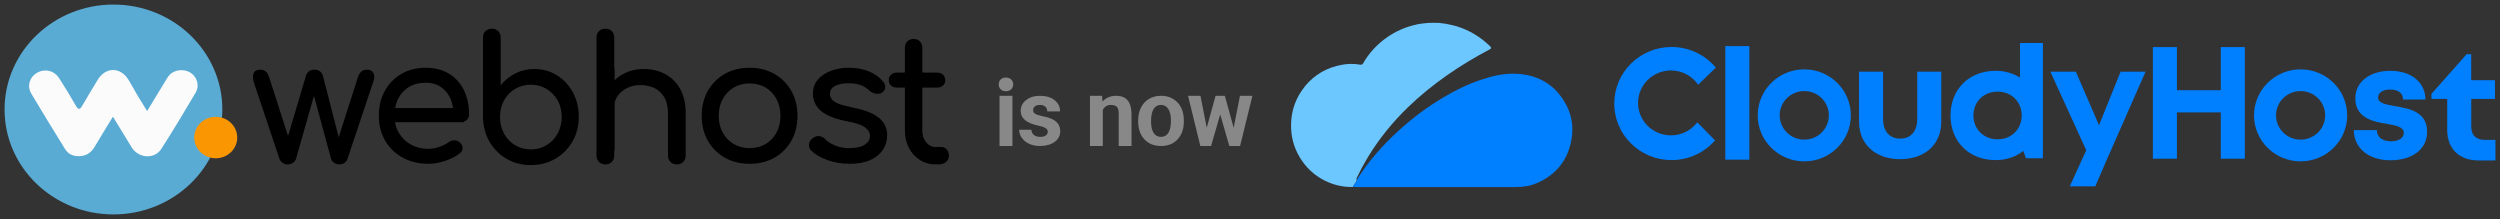 <?xml version="1.0" standalone="no"?>
<!-- Generator: Adobe Fireworks 10, Export SVG Extension by Aaron Beall (http://fireworks.abeall.com) . Version: 0.6.1  -->
<!DOCTYPE svg PUBLIC "-//W3C//DTD SVG 1.1//EN" "http://www.w3.org/Graphics/SVG/1.1/DTD/svg11.dtd">
<svg id="wh-is-now.fw-Page%201" viewBox="0 0 548 48" style="background-color:#ffffff00" version="1.1"
	xmlns="http://www.w3.org/2000/svg" xmlns:xlink="http://www.w3.org/1999/xlink" xml:space="preserve"
	x="0px" y="0px" width="548px" height="48px"
>
	<rect x="0" y="0" width="548" height="48" fill="#333333" stroke="none"/>
	<g id="Layer%201">
		<g>
			<path d="M 221.922 21 L 219.094 21 L 219.094 32 L 221.922 32 L 221.922 21 L 221.922 21 ZM 219.359 19.578 C 219.641 19.859 220.031 20 220.5 20 C 220.969 20 221.359 19.859 221.656 19.578 C 221.938 19.297 222.094 18.938 222.094 18.5 C 222.094 18.062 221.938 17.703 221.656 17.422 C 221.375 17.141 220.984 17 220.5 17 C 220.016 17 219.625 17.141 219.344 17.422 C 219.062 17.703 218.922 18.062 218.922 18.5 C 218.922 18.938 219.062 19.297 219.359 19.578 L 219.359 19.578 Z" fill="#888888"/>
			<path d="M 229.25 29.688 C 228.969 29.906 228.562 30 228.031 30 C 227.438 30 226.984 29.875 226.641 29.594 C 226.297 29.328 226.109 28.938 226.078 28.438 L 223.406 28.438 C 223.406 29.078 223.594 29.672 223.984 30.219 C 224.375 30.781 224.922 31.219 225.609 31.531 C 226.297 31.844 227.078 32 227.969 32 C 229.281 32 230.344 31.703 231.172 31.109 C 231.984 30.516 232.406 29.719 232.406 28.75 C 232.406 27.406 231.656 26.469 230.172 25.906 C 229.688 25.734 229.094 25.578 228.391 25.438 C 227.688 25.297 227.188 25.125 226.891 24.922 C 226.594 24.734 226.453 24.469 226.453 24.156 C 226.453 23.828 226.578 23.547 226.844 23.328 C 227.094 23.109 227.469 23 227.953 23 C 228.5 23 228.906 23.141 229.172 23.406 C 229.422 23.688 229.562 24.016 229.562 24.422 L 232.375 24.422 C 232.375 23.422 231.969 22.594 231.172 21.953 C 230.359 21.328 229.297 21 227.953 21 C 226.703 21 225.688 21.328 224.906 21.953 C 224.125 22.578 223.734 23.359 223.734 24.297 C 223.734 25.922 224.984 26.984 227.516 27.516 C 228.266 27.672 228.812 27.859 229.156 28.062 C 229.5 28.266 229.672 28.531 229.672 28.875 C 229.672 29.219 229.531 29.484 229.25 29.688 L 229.25 29.688 Z" fill="#888888"/>
			<path d="M 238.922 21 L 238.922 32 L 241.734 32 L 241.734 24.078 C 242.125 23.359 242.719 23 243.531 23 C 244.125 23 244.562 23.156 244.828 23.438 C 245.078 23.719 245.219 24.188 245.219 24.812 L 245.219 32 L 248.031 32 L 248.031 25.016 C 248.016 23.688 247.734 22.688 247.188 22.016 C 246.641 21.344 245.812 21 244.703 21 C 243.422 21 242.406 21.422 241.656 22.266 L 241.578 21 L 238.922 21 L 238.922 21 Z" fill="#888888"/>
			<path d="M 249.484 26.531 C 249.484 28.219 249.938 29.562 250.844 30.531 C 251.75 31.516 252.969 32 254.5 32 C 256.016 32 257.234 31.516 258.141 30.531 C 259.047 29.547 259.5 28.234 259.5 26.609 L 259.484 25.875 C 259.375 24.375 258.875 23.188 257.969 22.312 C 257.062 21.438 255.906 21 254.484 21 C 253.469 21 252.578 21.234 251.828 21.688 C 251.078 22.141 250.5 22.781 250.094 23.594 C 249.688 24.422 249.484 25.359 249.484 26.406 L 249.484 26.531 L 249.484 26.531 ZM 252.875 23.891 C 253.25 23.297 253.781 23 254.484 23 C 255.172 23 255.719 23.297 256.094 23.891 C 256.469 24.484 256.672 25.328 256.672 26.391 C 256.672 27.656 256.469 28.578 256.094 29.141 C 255.719 29.719 255.188 30 254.5 30 C 253.781 30 253.25 29.719 252.875 29.141 C 252.5 28.562 252.312 27.719 252.312 26.609 C 252.312 25.391 252.5 24.484 252.875 23.891 L 252.875 23.891 Z" fill="#888888"/>
			<path d="M 268.484 21 L 266.453 21 L 264.516 28 L 263.141 21 L 260.422 21 L 263.109 32 L 265.469 32 L 267.469 25.078 L 269.469 32 L 271.828 32 L 274.531 21 L 271.797 21 L 270.422 28 L 268.484 21 L 268.484 21 Z" fill="#888888"/>
		</g>
		<path d="M 297.41 39.428 C 297.299 40.024 296.73 40.38 296.612 40.976 C 294.748 41.039 292.955 40.697 291.238 39.977 C 288.801 38.953 286.815 37.343 285.327 35.142 C 283.918 33.059 283.131 30.758 283.016 28.217 C 282.878 25.16 283.622 22.365 285.35 19.853 C 287.24 17.104 289.796 15.296 293.007 14.451 C 294.677 14.012 296.374 13.877 298.08 14.17 C 298.457 14.236 298.64 14.148 298.813 13.85 C 300.125 11.573 301.873 9.705 304.01 8.201 C 306.026 6.782 308.247 5.858 310.645 5.339 C 311.418 5.172 312.201 5.123 312.98 5.026 C 313.255 4.992 315.119 4.994 315.393 5.018 C 319.709 5.407 323.456 7.074 326.592 10.111 C 326.888 10.398 327.055 10.544 326.501 10.838 C 320.042 14.27 314.008 18.33 308.707 23.432 C 305.238 26.77 302.224 30.492 299.73 34.629 C 298.897 36.008 298.141 37.436 297.443 38.892 C 297.363 39.059 297.239 39.239 297.41 39.428 Z" fill="#6dc7ff"/>
		<path d="M 297.41 39.428 C 297.299 40.024 296.73 40.38 296.612 40.976 C 296.841 40.983 297.072 40.999 297.302 40.999 L 332.33 41 C 334.016 41 335.66 40.715 337.189 40.01 C 340.863 38.311 343.308 35.531 344.278 31.517 C 344.971 28.651 344.763 25.84 343.43 23.219 C 341.161 18.757 337.442 16.452 332.508 16.174 C 329.811 16.022 327.209 16.624 324.673 17.471 C 321.764 18.442 319.01 19.782 316.373 21.357 C 312.904 23.427 309.672 25.828 306.671 28.548 C 303.117 31.77 299.959 35.334 297.41 39.428 Z" fill="#007fff"/>
		<path d="M 378.188 34.999 L 383.46 34.999 L 383.46 10.112 L 378.188 10.112 L 378.188 34.999 L 378.188 34.999 Z" fill="#007fff"/>
		<path d="M 416.528 34.895 C 421.899 34.895 425.53 31.694 425.53 26.666 L 425.53 15.714 L 420.258 15.714 L 420.258 26.082 C 420.258 28.743 418.879 30.386 416.528 30.386 C 414.183 30.386 412.77 28.778 412.77 26.082 L 412.77 15.714 L 407.498 15.714 L 407.498 26.666 C 407.498 31.694 411.165 34.895 416.528 34.895 L 416.528 34.895 Z" fill="#007fff"/>
		<path d="M 462.061 34.448 L 470.303 15.714 L 464.837 15.714 L 460.102 27.455 L 455.031 15.714 L 449.436 15.714 L 457.306 32.934 L 453.689 40.848 L 459.284 40.848 L 462.049 34.447 L 462.061 34.448 Z" fill="#007fff"/>
		<path d="M 486.796 10.32 L 486.796 19.775 L 477.182 19.775 L 477.182 10.32 L 471.91 10.32 L 471.91 34.789 L 477.182 34.789 L 477.182 24.634 L 486.796 24.634 L 486.796 34.789 L 492.068 34.789 L 492.068 10.32 L 486.796 10.32 L 486.796 10.32 Z" fill="#007fff"/>
		<path d="M 523.996 35.131 C 528.829 35.131 532.022 32.666 532.022 28.899 C 532.022 24.422 528.036 23.787 524.914 23.249 C 522.926 22.902 521.292 22.617 521.292 21.392 C 521.292 20.34 522.243 19.631 523.854 19.631 C 525.658 19.631 526.725 20.352 526.744 21.813 L 531.655 21.813 C 531.636 18.085 528.603 15.525 523.983 15.525 C 519.362 15.525 516.282 18.015 516.282 21.55 C 516.282 25.882 520.171 26.668 523.229 27.156 C 525.252 27.481 526.912 27.862 526.912 29.118 C 526.912 30.346 525.626 30.971 524.189 30.971 C 522.333 30.971 521.028 30.154 521.002 28.518 L 515.956 28.518 C 515.982 32.471 519.192 35.13 523.996 35.13 L 523.996 35.131 L 523.996 35.131 Z" fill="#007fff"/>
		<path d="M 544.648 30.666 C 542.763 30.666 541.699 29.616 541.699 27.791 L 541.699 21.686 L 546.894 21.686 L 546.894 17.576 L 541.685 17.576 L 541.685 11.874 L 540.695 11.874 L 532.967 20.581 L 532.967 21.686 L 536.427 21.686 L 536.427 28.469 C 536.427 32.642 539.063 35.174 543.323 35.174 L 547 35.174 L 547 30.665 L 544.648 30.666 L 544.648 30.666 Z" fill="#007fff"/>
		<path d="M 390.11 25.286 C 390.11 22.346 392.522 19.963 395.498 19.963 C 398.473 19.963 400.885 22.346 400.885 25.286 C 400.885 28.226 398.473 30.609 395.498 30.609 C 392.522 30.609 390.11 28.226 390.11 25.286 ZM 385.29 25.286 C 385.29 30.856 389.86 35.371 395.498 35.371 C 401.135 35.371 405.705 30.856 405.705 25.286 C 405.705 19.716 401.135 15.201 395.498 15.201 C 389.86 15.201 385.29 19.716 385.29 25.286 Z" fill="#007fff"/>
		<path d="M 498.904 25.286 C 498.904 22.346 501.316 19.963 504.291 19.963 C 507.267 19.963 509.679 22.346 509.679 25.286 C 509.679 28.226 507.267 30.609 504.291 30.609 C 501.316 30.609 498.904 28.226 498.904 25.286 ZM 494.084 25.286 C 494.084 30.856 498.654 35.371 504.291 35.371 C 509.929 35.371 514.499 30.856 514.499 25.286 C 514.499 19.716 509.929 15.201 504.291 15.201 C 498.654 15.201 494.084 19.716 494.084 25.286 Z" fill="#007fff"/>
		<path d="M 353.845 22.695 C 353.845 29.541 359.468 35.091 366.404 35.091 C 370.217 35.091 373.633 33.415 375.936 30.768 L 372.04 26.817 C 370.725 28.55 368.629 29.672 366.267 29.672 C 362.287 29.672 359.061 26.487 359.061 22.559 C 359.061 18.631 362.287 15.446 366.267 15.446 C 368.753 15.446 370.945 16.689 372.241 18.579 L 376.103 14.818 C 373.799 12.058 370.31 10.298 366.404 10.298 C 359.468 10.298 353.845 15.848 353.845 22.695 Z" fill="#007fff"/>
		<path d="M 442.781 9.423 L 442.781 17.005 C 441.275 16.056 439.451 15.518 437.441 15.518 C 431.606 15.518 427.554 19.563 427.554 25.31 C 427.554 31.047 431.606 35.096 437.441 35.096 C 439.8 35.096 441.903 34.353 443.502 33.08 L 444.096 34.686 L 447.807 34.686 L 447.807 9.423 L 442.781 9.423 L 442.781 9.423 ZM 437.871 30.537 C 434.814 30.537 432.575 28.305 432.575 25.31 C 432.575 22.315 434.814 20.084 437.871 20.084 C 440.927 20.084 443.157 22.321 443.157 25.31 C 443.157 28.293 440.927 30.537 437.871 30.537 L 437.871 30.537 Z" fill="#007fff"/>
		<path d="M 1 24 C 1 11.297 11.685 1 24.867 1 C 38.048 1 48.734 11.297 48.734 24 C 48.734 36.703 38.048 47 24.867 47 C 11.685 47 1 36.703 1 24 Z" fill="#59abd4"/>
		<path d="M 32.248 24.35 C 33.668 22.01 34.984 19.838 36.304 17.668 C 36.687 17.039 37.047 16.394 37.703 15.967 C 39.014 15.114 40.89 15.195 42.079 16.164 C 43.269 17.134 43.725 18.886 42.917 20.251 C 40.445 24.424 37.97 28.6 35.33 32.677 C 33.84 34.978 30.352 34.699 28.863 32.303 C 27.517 30.137 26.206 27.951 24.757 25.573 C 23.357 27.873 22.046 29.988 20.779 32.126 C 19.985 33.465 18.889 34.246 17.223 34.235 C 15.948 34.227 14.936 33.758 14.297 32.724 C 11.791 28.669 9.281 24.616 6.856 20.517 C 5.859 18.83 6.511 16.831 8.148 15.934 C 9.902 14.972 11.896 15.461 13.018 17.216 C 14.255 19.152 15.444 21.119 16.59 23.105 C 17.113 24.011 17.447 24.198 18.039 23.152 C 19.104 21.269 20.269 19.438 21.369 17.573 C 23.093 14.65 26.346 14.589 28.156 17.477 C 28.846 18.576 29.44 19.73 30.102 20.846 C 30.761 21.958 31.451 23.053 32.248 24.35 Z" fill="#fbfbfb"/>
		<path d="M 42.576 30.151 C 42.576 27.64 44.686 25.605 47.288 25.605 C 49.89 25.605 52 27.64 52 30.151 C 52 32.662 49.89 34.698 47.288 34.698 C 44.686 34.698 42.576 32.662 42.576 30.151 Z" fill="#f99601"/>
		<path d="M 121.721 34.801 C 123.296 33.88 124.548 32.621 125.475 31.025 C 126.401 29.433 126.864 27.639 126.864 25.639 C 126.864 23.639 126.436 21.849 125.585 20.27 C 124.734 18.691 123.573 17.437 122.1 16.516 C 120.627 15.595 118.96 15.13 117.107 15.13 C 115.607 15.13 114.231 15.45 112.974 16.09 C 111.712 16.731 110.641 17.595 109.754 18.687 L 109.754 8.257 C 109.754 7.669 109.573 7.191 109.22 6.832 C 108.863 6.472 108.391 6.288 107.809 6.288 C 107.249 6.288 106.785 6.468 106.419 6.823 C 106.049 7.178 105.868 7.647 105.868 8.231 L 105.868 25.595 C 105.89 27.604 106.358 29.406 107.275 31.003 C 108.188 32.603 109.432 33.867 111.011 34.792 C 112.586 35.722 114.363 36.182 116.348 36.182 C 118.351 36.182 120.142 35.722 121.721 34.801 L 121.721 34.801 ZM 112.899 31.823 C 111.867 31.209 111.06 30.358 110.477 29.27 C 109.891 28.187 109.6 26.976 109.6 25.639 C 109.6 24.279 109.891 23.073 110.477 22.011 C 111.06 20.95 111.867 20.112 112.899 19.494 C 113.927 18.88 115.078 18.568 116.348 18.568 C 117.641 18.568 118.796 18.88 119.811 19.494 C 120.825 20.112 121.633 20.95 122.233 22.011 C 122.832 23.073 123.132 24.279 123.132 25.639 C 123.132 26.976 122.832 28.187 122.233 29.27 C 121.633 30.358 120.825 31.209 119.811 31.823 C 118.796 32.441 117.641 32.748 116.348 32.748 C 115.078 32.748 113.927 32.441 112.899 31.823 L 112.899 31.823 Z" fill="#000000"/>
		<path d="M 169.778 34.555 C 171.352 33.66 172.583 32.419 173.474 30.84 C 174.361 29.261 174.806 27.446 174.806 25.393 C 174.806 23.323 174.352 21.494 173.452 19.915 C 172.552 18.336 171.312 17.095 169.738 16.196 C 168.163 15.301 166.359 14.849 164.326 14.849 C 162.266 14.849 160.448 15.301 158.874 16.196 C 157.299 17.095 156.06 18.336 155.16 19.915 C 154.26 21.494 153.81 23.323 153.81 25.393 C 153.81 27.446 154.26 29.261 155.16 30.84 C 156.06 32.419 157.299 33.66 158.874 34.555 C 160.448 35.454 162.266 35.902 164.326 35.902 C 166.381 35.902 168.198 35.454 169.778 34.555 L 169.778 34.555 ZM 160.819 31.56 C 159.804 30.954 159.002 30.125 158.419 29.064 C 157.833 28.007 157.542 26.783 157.542 25.397 C 157.542 24.011 157.833 22.783 158.419 21.713 C 159.002 20.643 159.804 19.801 160.819 19.196 C 161.833 18.59 163.002 18.288 164.326 18.288 C 165.649 18.288 166.818 18.59 167.832 19.196 C 168.847 19.801 169.641 20.643 170.214 21.713 C 170.788 22.783 171.074 24.011 171.074 25.397 C 171.074 26.783 170.788 28.007 170.214 29.064 C 169.641 30.125 168.847 30.954 167.832 31.56 C 166.818 32.165 165.649 32.468 164.326 32.468 C 163.002 32.468 161.833 32.165 160.819 31.56 L 160.819 31.56 Z" fill="#000000"/>
		<path d="M 190.791 35.068 C 191.999 34.516 192.912 33.77 193.539 32.836 C 194.161 31.902 194.474 30.854 194.474 29.687 C 194.474 28.678 194.231 27.792 193.746 27.02 C 193.261 26.248 192.467 25.573 191.364 24.994 C 190.261 24.415 188.757 23.933 186.852 23.551 C 185.476 23.275 184.435 22.989 183.724 22.7 C 183.01 22.41 182.534 22.086 182.295 21.718 C 182.053 21.349 181.934 20.941 181.934 20.485 C 181.934 19.753 182.317 19.196 183.094 18.818 C 183.87 18.441 184.814 18.248 185.934 18.248 C 186.9 18.248 187.752 18.362 188.488 18.59 C 189.225 18.818 189.913 19.235 190.548 19.84 C 190.927 20.196 191.395 20.424 191.955 20.525 C 192.511 20.625 192.996 20.538 193.406 20.257 C 193.812 19.959 194.024 19.586 194.05 19.143 C 194.077 18.7 193.909 18.275 193.556 17.867 C 192.793 16.928 191.766 16.187 190.469 15.652 C 189.172 15.117 187.685 14.849 186.009 14.849 C 184.713 14.849 183.469 15.06 182.278 15.476 C 181.082 15.893 180.103 16.525 179.34 17.371 C 178.577 18.218 178.197 19.283 178.197 20.568 C 178.197 22.033 178.775 23.275 179.931 24.283 C 181.087 25.297 182.948 26.055 185.515 26.555 C 187.496 26.91 188.863 27.367 189.613 27.919 C 190.363 28.476 190.725 29.134 190.698 29.893 C 190.672 30.652 190.275 31.27 189.498 31.748 C 188.722 32.231 187.597 32.468 186.124 32.468 C 184.955 32.468 183.896 32.261 182.944 31.845 C 181.991 31.428 181.298 30.981 180.866 30.498 C 180.509 30.121 180.081 29.897 179.587 29.836 C 179.093 29.775 178.59 29.941 178.083 30.345 C 177.651 30.674 177.399 31.099 177.337 31.617 C 177.276 32.134 177.434 32.599 177.818 33.003 C 178.656 33.845 179.83 34.538 181.343 35.082 C 182.851 35.63 184.496 35.902 186.278 35.902 C 188.078 35.902 189.582 35.625 190.791 35.068 L 190.791 35.068 Z" fill="#000000"/>
		<path d="M 64.898 34.788 L 68.771 21.165 L 68.864 21.165 L 72.56 34.788 C 72.657 35.143 72.886 35.441 73.244 35.682 C 73.597 35.924 73.98 36.042 74.386 36.042 C 74.819 36.042 75.198 35.924 75.529 35.682 C 75.859 35.441 76.076 35.143 76.177 34.788 L 81.819 17.928 C 82.097 17.147 82.11 16.507 81.854 16.011 C 81.598 15.52 81.117 15.27 80.407 15.27 C 79.441 15.27 78.779 15.854 78.427 17.016 L 74.246 30.079 L 74.265 30.147 L 74.224 30.147 L 74.246 30.079 L 70.805 16.713 C 70.703 16.283 70.496 15.937 70.178 15.669 C 69.861 15.406 69.446 15.27 68.939 15.27 C 68.401 15.27 67.981 15.406 67.677 15.669 C 67.373 15.937 67.157 16.283 67.033 16.713 L 63.21 29.586 L 63.063 29.586 L 59.027 17.016 C 58.825 16.384 58.564 15.937 58.247 15.669 C 57.929 15.406 57.528 15.27 57.047 15.27 C 56.31 15.27 55.834 15.52 55.618 16.011 C 55.402 16.507 55.397 17.147 55.6 17.928 L 61.242 34.788 C 61.365 35.143 61.599 35.441 61.943 35.682 C 62.287 35.924 62.662 36.042 63.068 36.042 C 63.5 36.042 63.884 35.924 64.228 35.682 C 64.572 35.441 64.792 35.143 64.898 34.788 Z" fill="#000000"/>
		<path d="M 86.614 23.691 C 86.744 22.972 86.961 22.299 87.266 21.674 C 87.799 20.577 88.58 19.713 89.612 19.082 C 90.64 18.45 91.879 18.134 93.326 18.134 C 94.597 18.134 95.673 18.428 96.564 19.007 C 97.455 19.586 98.139 20.375 98.624 21.371 C 98.968 22.08 99.194 22.852 99.306 23.691 L 86.614 23.691 ZM 87.42 29.108 C 87.004 28.398 86.724 27.621 86.58 26.779 L 101.699 26.779 L 101.699 26.655 C 101.932 26.577 102.139 26.451 102.32 26.279 C 102.651 25.963 102.819 25.56 102.819 25.077 C 102.819 23.077 102.444 21.31 101.694 19.775 C 100.944 18.239 99.854 17.038 98.434 16.16 C 97.009 15.288 95.307 14.849 93.326 14.849 C 91.319 14.849 89.542 15.301 87.993 16.196 C 86.441 17.095 85.228 18.336 84.354 19.915 C 83.477 21.494 83.04 23.323 83.04 25.393 C 83.04 27.446 83.503 29.261 84.429 30.84 C 85.356 32.419 86.635 33.66 88.276 34.555 C 89.917 35.454 91.791 35.902 93.9 35.902 C 95.069 35.902 96.295 35.691 97.578 35.261 C 98.858 34.832 99.934 34.279 100.798 33.595 C 101.231 33.27 101.433 32.88 101.407 32.424 C 101.381 31.968 101.156 31.551 100.723 31.174 C 100.388 30.897 100 30.757 99.559 30.757 C 99.113 30.757 98.699 30.897 98.319 31.178 C 97.812 31.56 97.146 31.897 96.321 32.187 C 95.492 32.481 94.685 32.625 93.9 32.625 C 92.453 32.625 91.169 32.314 90.049 31.683 C 88.929 31.051 88.055 30.196 87.42 29.108 Z" fill="#000000"/>
		<path d="M 130.775 26.904 C 130.761 26.799 130.754 26.69 130.754 26.577 L 130.754 34.108 C 130.754 34.665 130.934 35.125 131.305 35.494 C 131.671 35.862 132.134 36.042 132.694 36.042 C 133.277 36.042 133.749 35.862 134.106 35.494 C 134.459 35.125 134.64 34.665 134.64 34.108 L 134.64 32.954 L 134.728 32.954 L 134.728 22.57 C 134.841 22.005 135.064 21.485 135.398 21.011 C 135.905 20.292 136.594 19.722 137.458 19.292 C 138.323 18.862 139.289 18.647 140.356 18.647 C 141.521 18.647 142.557 18.871 143.462 19.31 C 144.361 19.748 145.08 20.424 145.614 21.327 C 146.148 22.235 146.417 23.406 146.417 24.836 L 146.417 34.117 C 146.417 34.674 146.598 35.134 146.968 35.498 C 147.334 35.862 147.797 36.042 148.358 36.042 C 148.913 36.042 149.376 35.862 149.747 35.494 C 150.118 35.13 150.303 34.669 150.303 34.112 L 150.303 24.81 C 150.303 22.722 149.901 20.959 149.103 19.52 C 148.3 18.082 147.211 16.994 145.826 16.248 C 144.441 15.503 142.87 15.13 141.119 15.13 C 139.439 15.13 137.926 15.498 136.58 16.231 C 135.887 16.611 135.269 17.058 134.728 17.575 L 134.728 14.989 L 134.64 14.989 L 134.64 8.235 C 134.64 7.652 134.459 7.183 134.106 6.823 C 133.749 6.468 133.277 6.288 132.694 6.288 C 132.134 6.288 131.671 6.468 131.305 6.823 C 130.934 7.183 130.754 7.652 130.754 8.235 L 130.754 17.204 C 130.754 17.088 130.761 16.976 130.775 16.869 L 130.775 26.904 Z" fill="#000000"/>
		<path d="M 205.411 15.915 L 202.48 15.914 L 202.169 15.832 L 202.169 10.441 C 202.169 9.884 201.988 9.428 201.635 9.068 C 201.278 8.713 200.819 8.533 200.263 8.533 C 199.703 8.533 199.244 8.713 198.891 9.068 C 198.534 9.428 198.358 9.884 198.358 10.441 L 198.358 15.832 L 198.245 15.832 L 198.245 15.914 L 196.607 15.915 C 196.068 15.915 195.636 16.068 195.31 16.375 C 194.979 16.683 194.816 17.086 194.816 17.595 C 194.816 18.055 194.979 18.437 195.31 18.744 C 195.636 19.051 196.068 19.2 196.607 19.2 L 198.245 19.2 L 198.358 19.2 L 198.358 28.639 C 198.358 30.042 198.649 31.301 199.236 32.419 C 199.818 33.538 200.62 34.419 201.635 35.068 C 202.65 35.718 203.796 36.042 205.067 36.042 L 205.75 36.042 C 206.412 36.042 206.95 35.867 207.369 35.507 C 207.788 35.152 208 34.691 208 34.13 C 208 33.573 207.841 33.117 207.524 32.757 C 207.206 32.402 206.818 32.222 206.364 32.222 L 205.067 32.222 C 204.251 32.222 203.563 31.88 203.007 31.191 C 202.447 30.507 202.169 29.652 202.169 28.634 L 202.169 19.2 L 202.48 19.2 L 205.411 19.2 C 205.94 19.2 206.372 19.051 206.703 18.744 C 207.034 18.437 207.202 18.055 207.202 17.595 C 207.202 17.086 207.034 16.683 206.703 16.375 C 206.372 16.068 205.94 15.915 205.411 15.915 Z" fill="#000000"/>
	</g>
</svg>